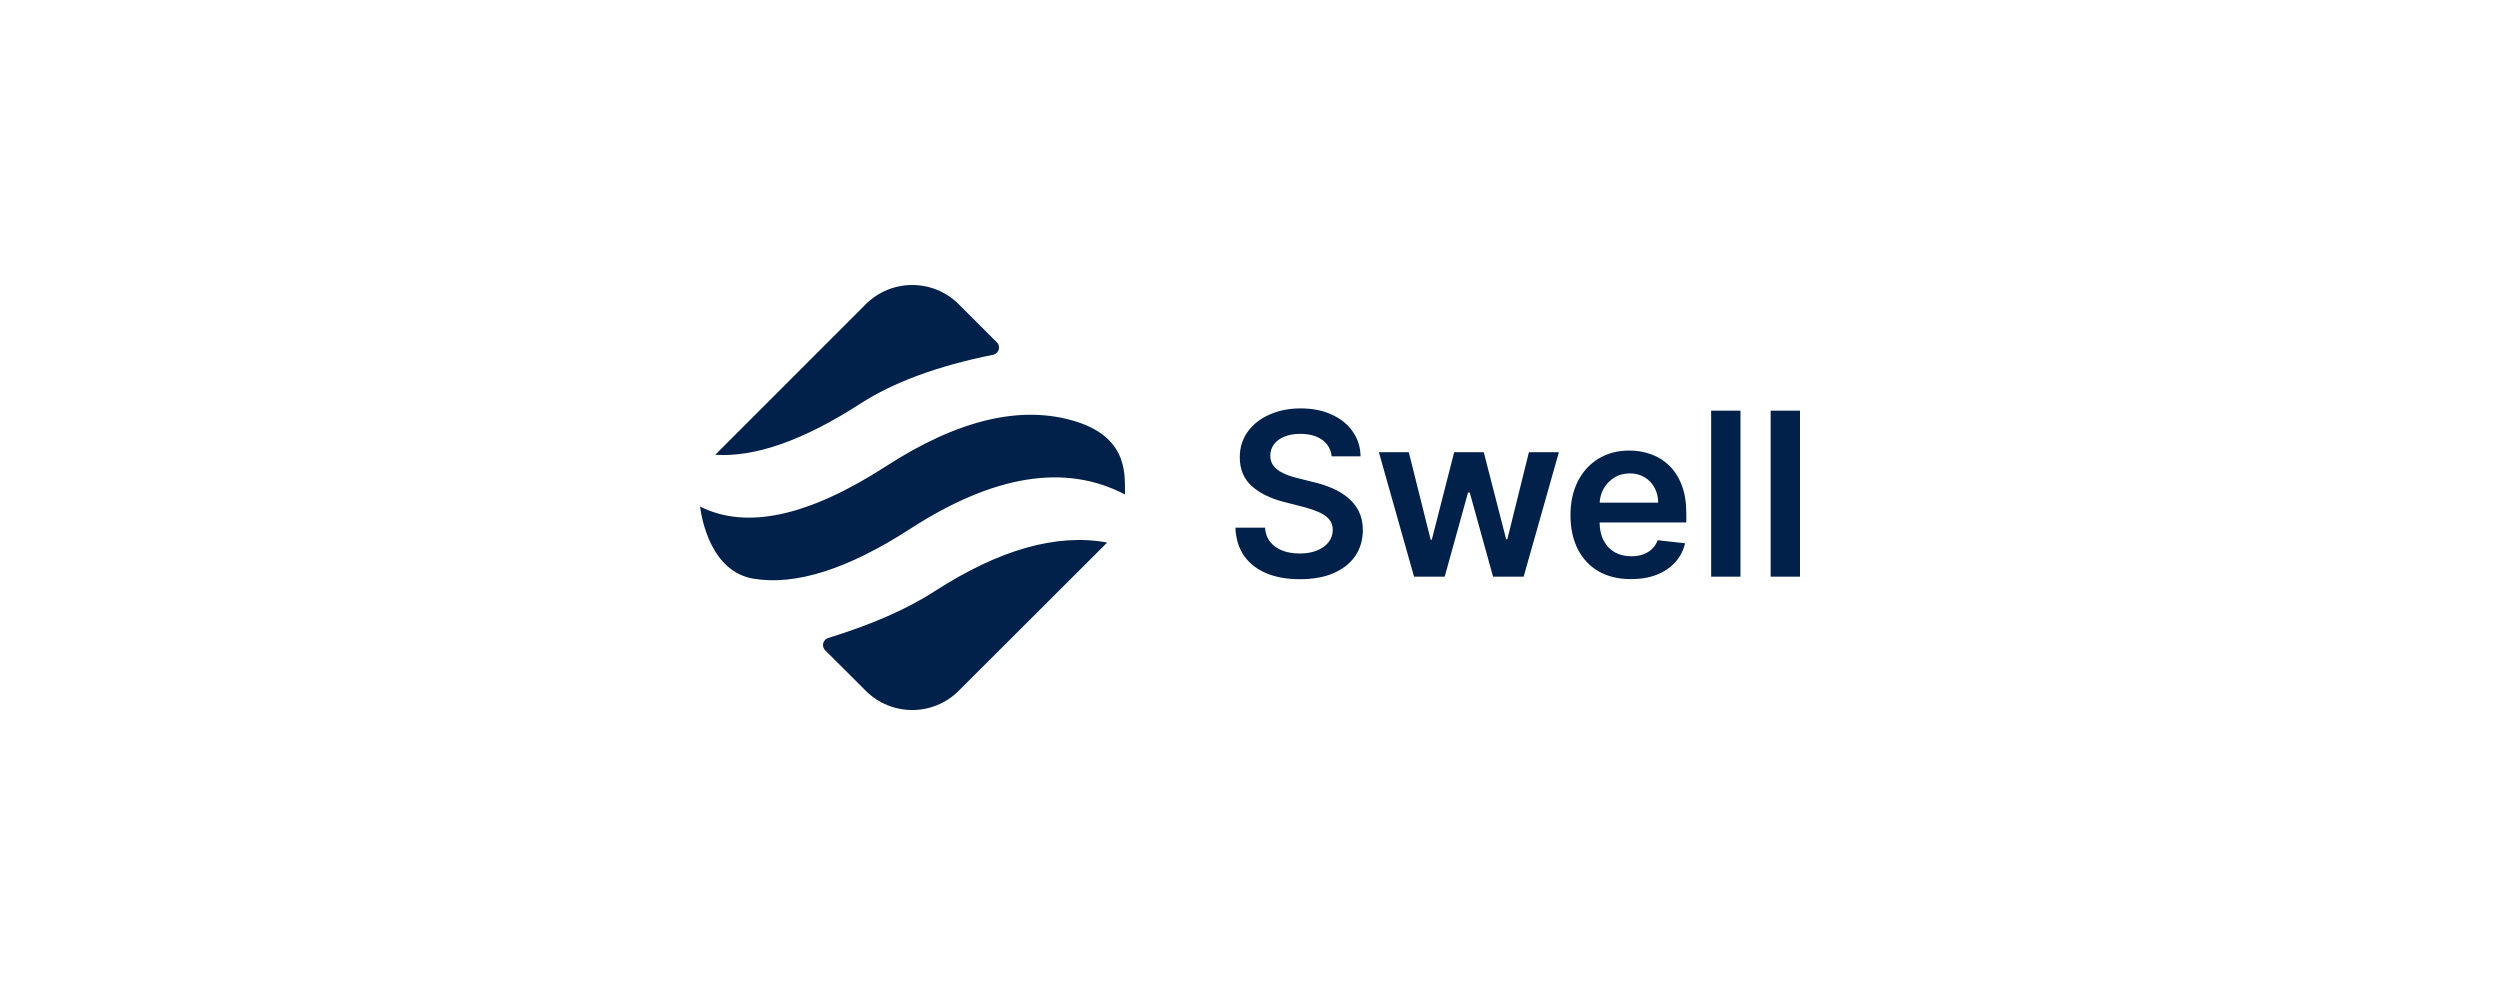 <svg width="500" height="200" viewBox="0 0 500 200" fill="none" xmlns="http://www.w3.org/2000/svg">
<path d="M186.874 118.287C199.845 109.904 211.365 106.644 221.433 108.506L221.325 108.619C221.275 108.671 221.224 108.722 221.173 108.774L191.733 138.166C186.605 143.286 178.29 143.286 173.162 138.166L165.032 130.05C164.456 129.477 164.456 128.545 165.029 127.969C165.198 127.8 165.406 127.674 165.634 127.603C174.347 124.913 181.428 121.807 186.874 118.287ZM177.217 93.241C191.71 83.874 204.392 80.903 215.261 84.328C226.13 87.753 224.862 95.749 225.006 98.901C213.102 92.66 198.782 94.948 182.045 105.765C169.57 113.827 159.121 117.151 150.696 115.736C142.272 114.322 140.377 104.034 140 101.3C149.257 105.98 161.663 103.294 177.217 93.241ZM260.149 81.681C262.505 81.681 264.57 82.092 266.342 82.913C268.125 83.724 269.525 84.853 270.541 86.302C271.557 87.739 272.081 89.393 272.113 91.263H266.326C266.175 89.847 265.537 88.744 264.413 87.955C263.3 87.166 261.851 86.772 260.068 86.772C258.815 86.772 257.739 86.961 256.842 87.339C255.945 87.717 255.259 88.231 254.783 88.879C254.308 89.527 254.065 90.269 254.054 91.101C254.054 91.792 254.21 92.392 254.523 92.9C254.848 93.407 255.286 93.84 255.837 94.196C256.388 94.542 256.999 94.835 257.669 95.072C258.339 95.31 259.015 95.51 259.695 95.672L262.808 96.45C264.061 96.742 265.266 97.137 266.423 97.634C267.59 98.131 268.633 98.758 269.552 99.515C270.481 100.271 271.216 101.184 271.757 102.254C272.297 103.324 272.567 104.578 272.567 106.016C272.567 107.961 272.07 109.674 271.076 111.154C270.082 112.624 268.644 113.775 266.764 114.608C264.894 115.429 262.629 115.84 259.971 115.84C257.388 115.84 255.145 115.44 253.243 114.641C251.352 113.841 249.871 112.673 248.801 111.139C247.742 109.604 247.169 107.734 247.082 105.529H252.999C253.086 106.686 253.443 107.648 254.069 108.415C254.696 109.182 255.512 109.755 256.518 110.133C257.533 110.511 258.668 110.7 259.922 110.7C261.23 110.7 262.376 110.507 263.359 110.117C264.354 109.717 265.132 109.166 265.693 108.463C266.255 107.75 266.542 106.918 266.553 105.967C266.542 105.102 266.288 104.388 265.791 103.826C265.294 103.254 264.596 102.779 263.699 102.401C262.813 102.011 261.776 101.665 260.587 101.362L256.81 100.39C254.075 99.687 251.913 98.623 250.324 97.196C248.746 95.759 247.957 93.851 247.957 91.473C247.957 89.517 248.487 87.804 249.546 86.334C250.616 84.864 252.07 83.724 253.907 82.913C255.745 82.092 257.826 81.681 260.149 81.681ZM325.881 90.112C327.416 90.112 328.864 90.36 330.226 90.858C331.597 91.344 332.809 92.1 333.857 93.127C334.916 94.154 335.748 95.461 336.354 97.05C336.96 98.628 337.262 100.509 337.262 102.692V104.491H319.919C319.936 105.877 320.198 107.072 320.709 108.074C321.239 109.101 321.979 109.89 322.931 110.442C323.882 110.982 324.994 111.252 326.271 111.252C327.124 111.252 327.897 111.133 328.589 110.896C329.281 110.647 329.879 110.284 330.388 109.809C330.896 109.333 331.279 108.744 331.539 108.042L337.019 108.658C336.674 110.106 336.013 111.37 335.041 112.451C334.079 113.521 332.846 114.354 331.345 114.948C329.843 115.532 328.124 115.823 326.189 115.823C323.693 115.823 321.536 115.305 319.721 114.268C317.916 113.219 316.527 111.738 315.554 109.825C314.582 107.901 314.095 105.637 314.095 103.032C314.095 100.471 314.582 98.223 315.554 96.288C316.537 94.343 317.91 92.83 319.672 91.749C321.434 90.658 323.504 90.112 325.881 90.112ZM286.133 107.944H286.359L290.835 90.436H296.752L301.226 107.848H301.469L305.782 90.436H311.779L304.728 115.337H298.615L293.947 98.509H293.606L288.938 115.337H282.81L275.773 90.436H281.756L286.133 107.944ZM348.096 115.337H342.227V82.135H348.096V115.337ZM360 115.337H354.131V82.135H360V115.337ZM325.962 94.683C324.762 94.683 323.709 94.975 322.801 95.559C321.892 96.132 321.185 96.888 320.677 97.828C320.234 98.657 319.985 99.56 319.929 100.535H331.636C331.626 99.411 331.383 98.412 330.906 97.536C330.431 96.65 329.765 95.953 328.912 95.445C328.069 94.938 327.085 94.683 325.962 94.683ZM173.162 60.84C178.29 55.72 186.605 55.72 191.733 60.84L199.373 68.466C199.948 69.04 199.949 69.972 199.375 70.547C199.17 70.752 198.909 70.893 198.625 70.95C187.567 73.178 178.722 76.434 172.093 80.719C160.733 88.061 151.052 91.473 143.051 90.956L143.052 90.954L173.162 60.84Z" fill="#01214B"/>
</svg>
